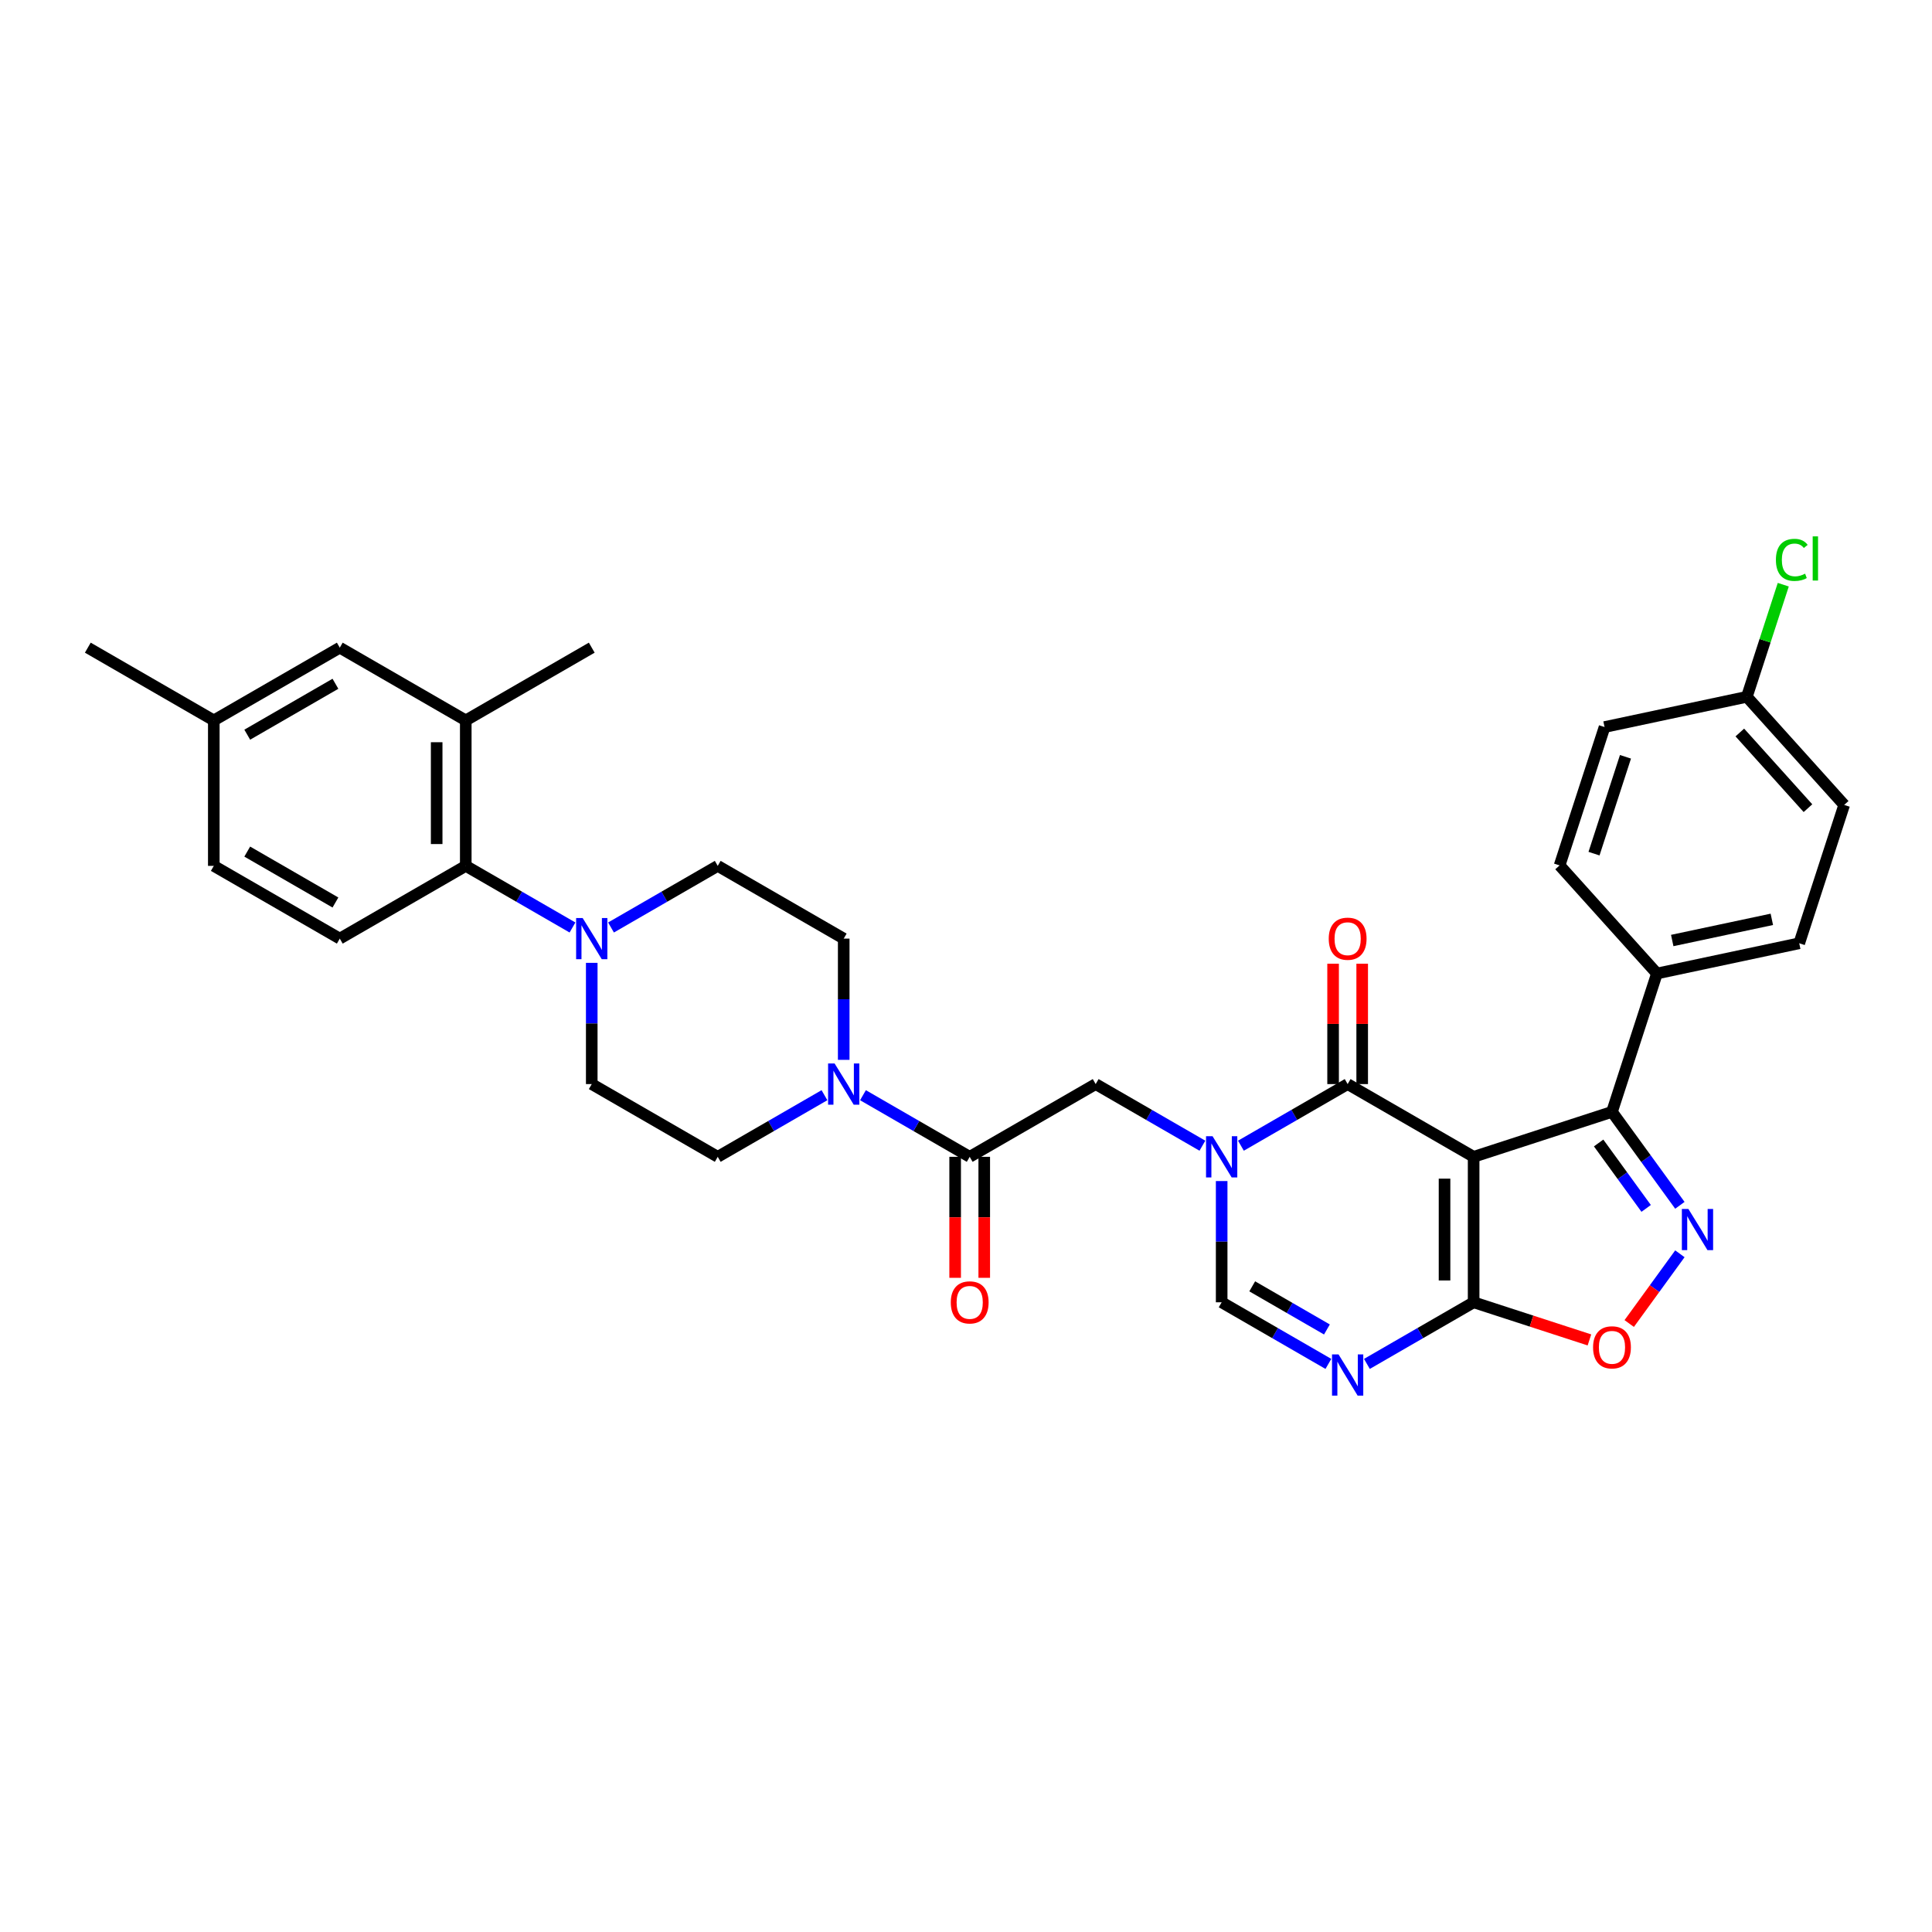 <?xml version='1.0' encoding='iso-8859-1'?>
<svg version='1.1' baseProfile='full'
              xmlns='http://www.w3.org/2000/svg'
                      xmlns:rdkit='http://www.rdkit.org/xml'
                      xmlns:xlink='http://www.w3.org/1999/xlink'
                  xml:space='preserve'
width='1000px' height='1000px' viewBox='0 0 1000 1000'>
<!-- END OF HEADER -->
<rect style='opacity:1.0;fill:#FFFFFF;stroke:none' width='1000' height='1000' x='0' y='0'> </rect>
<path class='bond-1' d='M 762.748,598.768 L 697.539,561.12' style='fill:none;fill-rule:evenodd;stroke:#000000;stroke-width:6px;stroke-linecap:butt;stroke-linejoin:miter;stroke-opacity:1' />
<path class='bond-2' d='M 762.748,598.768 L 762.748,674.064' style='fill:none;fill-rule:evenodd;stroke:#000000;stroke-width:6px;stroke-linecap:butt;stroke-linejoin:miter;stroke-opacity:1' />
<path class='bond-2' d='M 747.689,610.062 L 747.689,662.77' style='fill:none;fill-rule:evenodd;stroke:#000000;stroke-width:6px;stroke-linecap:butt;stroke-linejoin:miter;stroke-opacity:1' />
<path class='bond-5' d='M 762.748,598.768 L 834.359,575.5' style='fill:none;fill-rule:evenodd;stroke:#000000;stroke-width:6px;stroke-linecap:butt;stroke-linejoin:miter;stroke-opacity:1' />
<path class='bond-0' d='M 642.3,593.012 L 669.92,577.066' style='fill:none;fill-rule:evenodd;stroke:#0000FF;stroke-width:6px;stroke-linecap:butt;stroke-linejoin:miter;stroke-opacity:1' />
<path class='bond-0' d='M 669.92,577.066 L 697.539,561.12' style='fill:none;fill-rule:evenodd;stroke:#000000;stroke-width:6px;stroke-linecap:butt;stroke-linejoin:miter;stroke-opacity:1' />
<path class='bond-11' d='M 622.362,593.012 L 594.742,577.066' style='fill:none;fill-rule:evenodd;stroke:#0000FF;stroke-width:6px;stroke-linecap:butt;stroke-linejoin:miter;stroke-opacity:1' />
<path class='bond-11' d='M 594.742,577.066 L 567.122,561.12' style='fill:none;fill-rule:evenodd;stroke:#000000;stroke-width:6px;stroke-linecap:butt;stroke-linejoin:miter;stroke-opacity:1' />
<path class='bond-34' d='M 632.331,611.312 L 632.331,642.688' style='fill:none;fill-rule:evenodd;stroke:#0000FF;stroke-width:6px;stroke-linecap:butt;stroke-linejoin:miter;stroke-opacity:1' />
<path class='bond-34' d='M 632.331,642.688 L 632.331,674.064' style='fill:none;fill-rule:evenodd;stroke:#000000;stroke-width:6px;stroke-linecap:butt;stroke-linejoin:miter;stroke-opacity:1' />
<path class='bond-16' d='M 705.069,561.12 L 705.069,529.97' style='fill:none;fill-rule:evenodd;stroke:#000000;stroke-width:6px;stroke-linecap:butt;stroke-linejoin:miter;stroke-opacity:1' />
<path class='bond-16' d='M 705.069,529.97 L 705.069,498.819' style='fill:none;fill-rule:evenodd;stroke:#FF0000;stroke-width:6px;stroke-linecap:butt;stroke-linejoin:miter;stroke-opacity:1' />
<path class='bond-16' d='M 690.01,561.12 L 690.01,529.97' style='fill:none;fill-rule:evenodd;stroke:#000000;stroke-width:6px;stroke-linecap:butt;stroke-linejoin:miter;stroke-opacity:1' />
<path class='bond-16' d='M 690.01,529.97 L 690.01,498.819' style='fill:none;fill-rule:evenodd;stroke:#FF0000;stroke-width:6px;stroke-linecap:butt;stroke-linejoin:miter;stroke-opacity:1' />
<path class='bond-4' d='M 762.748,674.064 L 735.128,690.01' style='fill:none;fill-rule:evenodd;stroke:#000000;stroke-width:6px;stroke-linecap:butt;stroke-linejoin:miter;stroke-opacity:1' />
<path class='bond-4' d='M 735.128,690.01 L 707.509,705.956' style='fill:none;fill-rule:evenodd;stroke:#0000FF;stroke-width:6px;stroke-linecap:butt;stroke-linejoin:miter;stroke-opacity:1' />
<path class='bond-7' d='M 762.748,674.064 L 792.718,683.802' style='fill:none;fill-rule:evenodd;stroke:#000000;stroke-width:6px;stroke-linecap:butt;stroke-linejoin:miter;stroke-opacity:1' />
<path class='bond-7' d='M 792.718,683.802 L 822.688,693.54' style='fill:none;fill-rule:evenodd;stroke:#FF0000;stroke-width:6px;stroke-linecap:butt;stroke-linejoin:miter;stroke-opacity:1' />
<path class='bond-3' d='M 869.503,623.872 L 851.931,599.686' style='fill:none;fill-rule:evenodd;stroke:#0000FF;stroke-width:6px;stroke-linecap:butt;stroke-linejoin:miter;stroke-opacity:1' />
<path class='bond-3' d='M 851.931,599.686 L 834.359,575.5' style='fill:none;fill-rule:evenodd;stroke:#000000;stroke-width:6px;stroke-linecap:butt;stroke-linejoin:miter;stroke-opacity:1' />
<path class='bond-3' d='M 852.048,625.467 L 839.748,608.537' style='fill:none;fill-rule:evenodd;stroke:#0000FF;stroke-width:6px;stroke-linecap:butt;stroke-linejoin:miter;stroke-opacity:1' />
<path class='bond-3' d='M 839.748,608.537 L 827.447,591.607' style='fill:none;fill-rule:evenodd;stroke:#000000;stroke-width:6px;stroke-linecap:butt;stroke-linejoin:miter;stroke-opacity:1' />
<path class='bond-33' d='M 869.503,648.96 L 856.391,667.007' style='fill:none;fill-rule:evenodd;stroke:#0000FF;stroke-width:6px;stroke-linecap:butt;stroke-linejoin:miter;stroke-opacity:1' />
<path class='bond-33' d='M 856.391,667.007 L 843.279,685.055' style='fill:none;fill-rule:evenodd;stroke:#FF0000;stroke-width:6px;stroke-linecap:butt;stroke-linejoin:miter;stroke-opacity:1' />
<path class='bond-6' d='M 687.57,705.956 L 659.951,690.01' style='fill:none;fill-rule:evenodd;stroke:#0000FF;stroke-width:6px;stroke-linecap:butt;stroke-linejoin:miter;stroke-opacity:1' />
<path class='bond-6' d='M 659.951,690.01 L 632.331,674.064' style='fill:none;fill-rule:evenodd;stroke:#000000;stroke-width:6px;stroke-linecap:butt;stroke-linejoin:miter;stroke-opacity:1' />
<path class='bond-6' d='M 686.814,688.131 L 667.48,676.969' style='fill:none;fill-rule:evenodd;stroke:#0000FF;stroke-width:6px;stroke-linecap:butt;stroke-linejoin:miter;stroke-opacity:1' />
<path class='bond-6' d='M 667.48,676.969 L 648.146,665.806' style='fill:none;fill-rule:evenodd;stroke:#000000;stroke-width:6px;stroke-linecap:butt;stroke-linejoin:miter;stroke-opacity:1' />
<path class='bond-14' d='M 834.359,575.5 L 857.627,503.889' style='fill:none;fill-rule:evenodd;stroke:#000000;stroke-width:6px;stroke-linecap:butt;stroke-linejoin:miter;stroke-opacity:1' />
<path class='bond-8' d='M 501.914,598.768 L 567.122,561.12' style='fill:none;fill-rule:evenodd;stroke:#000000;stroke-width:6px;stroke-linecap:butt;stroke-linejoin:miter;stroke-opacity:1' />
<path class='bond-9' d='M 501.914,598.768 L 474.294,582.822' style='fill:none;fill-rule:evenodd;stroke:#000000;stroke-width:6px;stroke-linecap:butt;stroke-linejoin:miter;stroke-opacity:1' />
<path class='bond-9' d='M 474.294,582.822 L 446.675,566.875' style='fill:none;fill-rule:evenodd;stroke:#0000FF;stroke-width:6px;stroke-linecap:butt;stroke-linejoin:miter;stroke-opacity:1' />
<path class='bond-21' d='M 494.384,598.768 L 494.384,630.083' style='fill:none;fill-rule:evenodd;stroke:#000000;stroke-width:6px;stroke-linecap:butt;stroke-linejoin:miter;stroke-opacity:1' />
<path class='bond-21' d='M 494.384,630.083 L 494.384,661.399' style='fill:none;fill-rule:evenodd;stroke:#FF0000;stroke-width:6px;stroke-linecap:butt;stroke-linejoin:miter;stroke-opacity:1' />
<path class='bond-21' d='M 509.444,598.768 L 509.444,630.083' style='fill:none;fill-rule:evenodd;stroke:#000000;stroke-width:6px;stroke-linecap:butt;stroke-linejoin:miter;stroke-opacity:1' />
<path class='bond-21' d='M 509.444,630.083 L 509.444,661.399' style='fill:none;fill-rule:evenodd;stroke:#FF0000;stroke-width:6px;stroke-linecap:butt;stroke-linejoin:miter;stroke-opacity:1' />
<path class='bond-17' d='M 436.705,548.575 L 436.705,517.199' style='fill:none;fill-rule:evenodd;stroke:#0000FF;stroke-width:6px;stroke-linecap:butt;stroke-linejoin:miter;stroke-opacity:1' />
<path class='bond-17' d='M 436.705,517.199 L 436.705,485.823' style='fill:none;fill-rule:evenodd;stroke:#000000;stroke-width:6px;stroke-linecap:butt;stroke-linejoin:miter;stroke-opacity:1' />
<path class='bond-18' d='M 426.736,566.875 L 399.117,582.822' style='fill:none;fill-rule:evenodd;stroke:#0000FF;stroke-width:6px;stroke-linecap:butt;stroke-linejoin:miter;stroke-opacity:1' />
<path class='bond-18' d='M 399.117,582.822 L 371.497,598.768' style='fill:none;fill-rule:evenodd;stroke:#000000;stroke-width:6px;stroke-linecap:butt;stroke-linejoin:miter;stroke-opacity:1' />
<path class='bond-10' d='M 306.288,498.368 L 306.288,529.744' style='fill:none;fill-rule:evenodd;stroke:#0000FF;stroke-width:6px;stroke-linecap:butt;stroke-linejoin:miter;stroke-opacity:1' />
<path class='bond-10' d='M 306.288,529.744 L 306.288,561.12' style='fill:none;fill-rule:evenodd;stroke:#000000;stroke-width:6px;stroke-linecap:butt;stroke-linejoin:miter;stroke-opacity:1' />
<path class='bond-12' d='M 296.319,480.068 L 268.7,464.121' style='fill:none;fill-rule:evenodd;stroke:#0000FF;stroke-width:6px;stroke-linecap:butt;stroke-linejoin:miter;stroke-opacity:1' />
<path class='bond-12' d='M 268.7,464.121 L 241.08,448.175' style='fill:none;fill-rule:evenodd;stroke:#000000;stroke-width:6px;stroke-linecap:butt;stroke-linejoin:miter;stroke-opacity:1' />
<path class='bond-36' d='M 316.258,480.068 L 343.877,464.121' style='fill:none;fill-rule:evenodd;stroke:#0000FF;stroke-width:6px;stroke-linecap:butt;stroke-linejoin:miter;stroke-opacity:1' />
<path class='bond-36' d='M 343.877,464.121 L 371.497,448.175' style='fill:none;fill-rule:evenodd;stroke:#000000;stroke-width:6px;stroke-linecap:butt;stroke-linejoin:miter;stroke-opacity:1' />
<path class='bond-13' d='M 241.08,448.175 L 241.08,372.879' style='fill:none;fill-rule:evenodd;stroke:#000000;stroke-width:6px;stroke-linecap:butt;stroke-linejoin:miter;stroke-opacity:1' />
<path class='bond-13' d='M 226.021,436.881 L 226.021,384.173' style='fill:none;fill-rule:evenodd;stroke:#000000;stroke-width:6px;stroke-linecap:butt;stroke-linejoin:miter;stroke-opacity:1' />
<path class='bond-15' d='M 241.08,448.175 L 175.872,485.823' style='fill:none;fill-rule:evenodd;stroke:#000000;stroke-width:6px;stroke-linecap:butt;stroke-linejoin:miter;stroke-opacity:1' />
<path class='bond-22' d='M 241.08,372.879 L 175.872,335.231' style='fill:none;fill-rule:evenodd;stroke:#000000;stroke-width:6px;stroke-linecap:butt;stroke-linejoin:miter;stroke-opacity:1' />
<path class='bond-31' d='M 241.08,372.879 L 306.288,335.231' style='fill:none;fill-rule:evenodd;stroke:#000000;stroke-width:6px;stroke-linecap:butt;stroke-linejoin:miter;stroke-opacity:1' />
<path class='bond-23' d='M 857.627,503.889 L 931.278,488.234' style='fill:none;fill-rule:evenodd;stroke:#000000;stroke-width:6px;stroke-linecap:butt;stroke-linejoin:miter;stroke-opacity:1' />
<path class='bond-23' d='M 865.543,486.81 L 917.099,475.852' style='fill:none;fill-rule:evenodd;stroke:#000000;stroke-width:6px;stroke-linecap:butt;stroke-linejoin:miter;stroke-opacity:1' />
<path class='bond-24' d='M 857.627,503.889 L 807.244,447.933' style='fill:none;fill-rule:evenodd;stroke:#000000;stroke-width:6px;stroke-linecap:butt;stroke-linejoin:miter;stroke-opacity:1' />
<path class='bond-25' d='M 175.872,485.823 L 110.663,448.175' style='fill:none;fill-rule:evenodd;stroke:#000000;stroke-width:6px;stroke-linecap:butt;stroke-linejoin:miter;stroke-opacity:1' />
<path class='bond-25' d='M 173.62,467.134 L 127.974,440.781' style='fill:none;fill-rule:evenodd;stroke:#000000;stroke-width:6px;stroke-linecap:butt;stroke-linejoin:miter;stroke-opacity:1' />
<path class='bond-20' d='M 436.705,485.823 L 371.497,448.175' style='fill:none;fill-rule:evenodd;stroke:#000000;stroke-width:6px;stroke-linecap:butt;stroke-linejoin:miter;stroke-opacity:1' />
<path class='bond-19' d='M 371.497,598.768 L 306.288,561.12' style='fill:none;fill-rule:evenodd;stroke:#000000;stroke-width:6px;stroke-linecap:butt;stroke-linejoin:miter;stroke-opacity:1' />
<path class='bond-37' d='M 175.872,335.231 L 110.663,372.879' style='fill:none;fill-rule:evenodd;stroke:#000000;stroke-width:6px;stroke-linecap:butt;stroke-linejoin:miter;stroke-opacity:1' />
<path class='bond-37' d='M 173.62,353.92 L 127.974,380.273' style='fill:none;fill-rule:evenodd;stroke:#000000;stroke-width:6px;stroke-linecap:butt;stroke-linejoin:miter;stroke-opacity:1' />
<path class='bond-28' d='M 931.278,488.234 L 954.545,416.623' style='fill:none;fill-rule:evenodd;stroke:#000000;stroke-width:6px;stroke-linecap:butt;stroke-linejoin:miter;stroke-opacity:1' />
<path class='bond-29' d='M 807.244,447.933 L 830.512,376.322' style='fill:none;fill-rule:evenodd;stroke:#000000;stroke-width:6px;stroke-linecap:butt;stroke-linejoin:miter;stroke-opacity:1' />
<path class='bond-29' d='M 825.056,441.845 L 841.344,391.717' style='fill:none;fill-rule:evenodd;stroke:#000000;stroke-width:6px;stroke-linecap:butt;stroke-linejoin:miter;stroke-opacity:1' />
<path class='bond-26' d='M 110.663,448.175 L 110.663,372.879' style='fill:none;fill-rule:evenodd;stroke:#000000;stroke-width:6px;stroke-linecap:butt;stroke-linejoin:miter;stroke-opacity:1' />
<path class='bond-32' d='M 110.663,372.879 L 45.455,335.231' style='fill:none;fill-rule:evenodd;stroke:#000000;stroke-width:6px;stroke-linecap:butt;stroke-linejoin:miter;stroke-opacity:1' />
<path class='bond-27' d='M 904.162,360.667 L 830.512,376.322' style='fill:none;fill-rule:evenodd;stroke:#000000;stroke-width:6px;stroke-linecap:butt;stroke-linejoin:miter;stroke-opacity:1' />
<path class='bond-30' d='M 904.162,360.667 L 913.59,331.653' style='fill:none;fill-rule:evenodd;stroke:#000000;stroke-width:6px;stroke-linecap:butt;stroke-linejoin:miter;stroke-opacity:1' />
<path class='bond-30' d='M 913.59,331.653 L 923.017,302.639' style='fill:none;fill-rule:evenodd;stroke:#00CC00;stroke-width:6px;stroke-linecap:butt;stroke-linejoin:miter;stroke-opacity:1' />
<path class='bond-35' d='M 904.162,360.667 L 954.545,416.623' style='fill:none;fill-rule:evenodd;stroke:#000000;stroke-width:6px;stroke-linecap:butt;stroke-linejoin:miter;stroke-opacity:1' />
<path class='bond-35' d='M 900.529,379.137 L 935.797,418.306' style='fill:none;fill-rule:evenodd;stroke:#000000;stroke-width:6px;stroke-linecap:butt;stroke-linejoin:miter;stroke-opacity:1' />
<path  class='atom-1' d='M 627.617 588.106
L 634.605 599.4
Q 635.298 600.515, 636.412 602.533
Q 637.526 604.551, 637.587 604.671
L 637.587 588.106
L 640.418 588.106
L 640.418 609.43
L 637.496 609.43
L 629.997 597.081
Q 629.123 595.635, 628.19 593.979
Q 627.286 592.322, 627.015 591.81
L 627.015 609.43
L 624.244 609.43
L 624.244 588.106
L 627.617 588.106
' fill='#0000FF'/>
<path  class='atom-4' d='M 873.903 625.754
L 880.891 637.048
Q 881.584 638.163, 882.698 640.181
Q 883.812 642.199, 883.873 642.319
L 883.873 625.754
L 886.704 625.754
L 886.704 647.078
L 883.782 647.078
L 876.283 634.729
Q 875.409 633.284, 874.476 631.627
Q 873.572 629.971, 873.301 629.459
L 873.301 647.078
L 870.53 647.078
L 870.53 625.754
L 873.903 625.754
' fill='#0000FF'/>
<path  class='atom-5' d='M 692.826 701.05
L 699.813 712.345
Q 700.506 713.459, 701.62 715.477
Q 702.735 717.495, 702.795 717.615
L 702.795 701.05
L 705.626 701.05
L 705.626 722.374
L 702.705 722.374
L 695.205 710.026
Q 694.332 708.58, 693.398 706.923
Q 692.495 705.267, 692.224 704.755
L 692.224 722.374
L 689.453 722.374
L 689.453 701.05
L 692.826 701.05
' fill='#0000FF'/>
<path  class='atom-8' d='M 824.57 697.392
Q 824.57 692.272, 827.1 689.411
Q 829.63 686.549, 834.359 686.549
Q 839.088 686.549, 841.617 689.411
Q 844.147 692.272, 844.147 697.392
Q 844.147 702.572, 841.587 705.524
Q 839.027 708.446, 834.359 708.446
Q 829.66 708.446, 827.1 705.524
Q 824.57 702.603, 824.57 697.392
M 834.359 706.036
Q 837.612 706.036, 839.359 703.868
Q 841.136 701.669, 841.136 697.392
Q 841.136 693.206, 839.359 691.097
Q 837.612 688.959, 834.359 688.959
Q 831.106 688.959, 829.329 691.067
Q 827.582 693.175, 827.582 697.392
Q 827.582 701.699, 829.329 703.868
Q 831.106 706.036, 834.359 706.036
' fill='#FF0000'/>
<path  class='atom-10' d='M 431.992 550.458
L 438.979 561.752
Q 439.672 562.866, 440.787 564.884
Q 441.901 566.902, 441.961 567.023
L 441.961 550.458
L 444.792 550.458
L 444.792 571.782
L 441.871 571.782
L 434.371 559.433
Q 433.498 557.987, 432.564 556.331
Q 431.661 554.674, 431.39 554.162
L 431.39 571.782
L 428.619 571.782
L 428.619 550.458
L 431.992 550.458
' fill='#0000FF'/>
<path  class='atom-11' d='M 301.575 475.161
L 308.562 486.456
Q 309.255 487.57, 310.37 489.588
Q 311.484 491.606, 311.544 491.727
L 311.544 475.161
L 314.375 475.161
L 314.375 496.485
L 311.454 496.485
L 303.954 484.137
Q 303.081 482.691, 302.147 481.034
Q 301.244 479.378, 300.973 478.866
L 300.973 496.485
L 298.202 496.485
L 298.202 475.161
L 301.575 475.161
' fill='#0000FF'/>
<path  class='atom-17' d='M 687.751 485.884
Q 687.751 480.763, 690.281 477.902
Q 692.811 475.041, 697.539 475.041
Q 702.268 475.041, 704.798 477.902
Q 707.328 480.763, 707.328 485.884
Q 707.328 491.064, 704.768 494.016
Q 702.208 496.937, 697.539 496.937
Q 692.841 496.937, 690.281 494.016
Q 687.751 491.094, 687.751 485.884
M 697.539 494.528
Q 700.792 494.528, 702.539 492.359
Q 704.316 490.16, 704.316 485.884
Q 704.316 481.697, 702.539 479.589
Q 700.792 477.45, 697.539 477.45
Q 694.287 477.45, 692.51 479.559
Q 690.763 481.667, 690.763 485.884
Q 690.763 490.191, 692.51 492.359
Q 694.287 494.528, 697.539 494.528
' fill='#FF0000'/>
<path  class='atom-22' d='M 492.125 674.124
Q 492.125 669.004, 494.655 666.143
Q 497.185 663.282, 501.914 663.282
Q 506.643 663.282, 509.173 666.143
Q 511.702 669.004, 511.702 674.124
Q 511.702 679.305, 509.142 682.256
Q 506.582 685.178, 501.914 685.178
Q 497.215 685.178, 494.655 682.256
Q 492.125 679.335, 492.125 674.124
M 501.914 682.768
Q 505.167 682.768, 506.914 680.6
Q 508.691 678.401, 508.691 674.124
Q 508.691 669.938, 506.914 667.829
Q 505.167 665.691, 501.914 665.691
Q 498.661 665.691, 496.884 667.799
Q 495.137 669.908, 495.137 674.124
Q 495.137 678.431, 496.884 680.6
Q 498.661 682.768, 501.914 682.768
' fill='#FF0000'/>
<path  class='atom-31' d='M 919.208 289.794
Q 919.208 284.493, 921.678 281.722
Q 924.177 278.921, 928.906 278.921
Q 933.303 278.921, 935.653 282.023
L 933.665 283.65
Q 931.948 281.391, 928.906 281.391
Q 925.683 281.391, 923.967 283.559
Q 922.28 285.698, 922.28 289.794
Q 922.28 294.01, 924.027 296.179
Q 925.804 298.347, 929.237 298.347
Q 931.587 298.347, 934.327 296.932
L 935.171 299.191
Q 934.056 299.914, 932.37 300.335
Q 930.683 300.757, 928.816 300.757
Q 924.177 300.757, 921.678 297.926
Q 919.208 295.095, 919.208 289.794
' fill='#00CC00'/>
<path  class='atom-31' d='M 938.243 277.626
L 941.014 277.626
L 941.014 300.486
L 938.243 300.486
L 938.243 277.626
' fill='#00CC00'/>
</svg>
